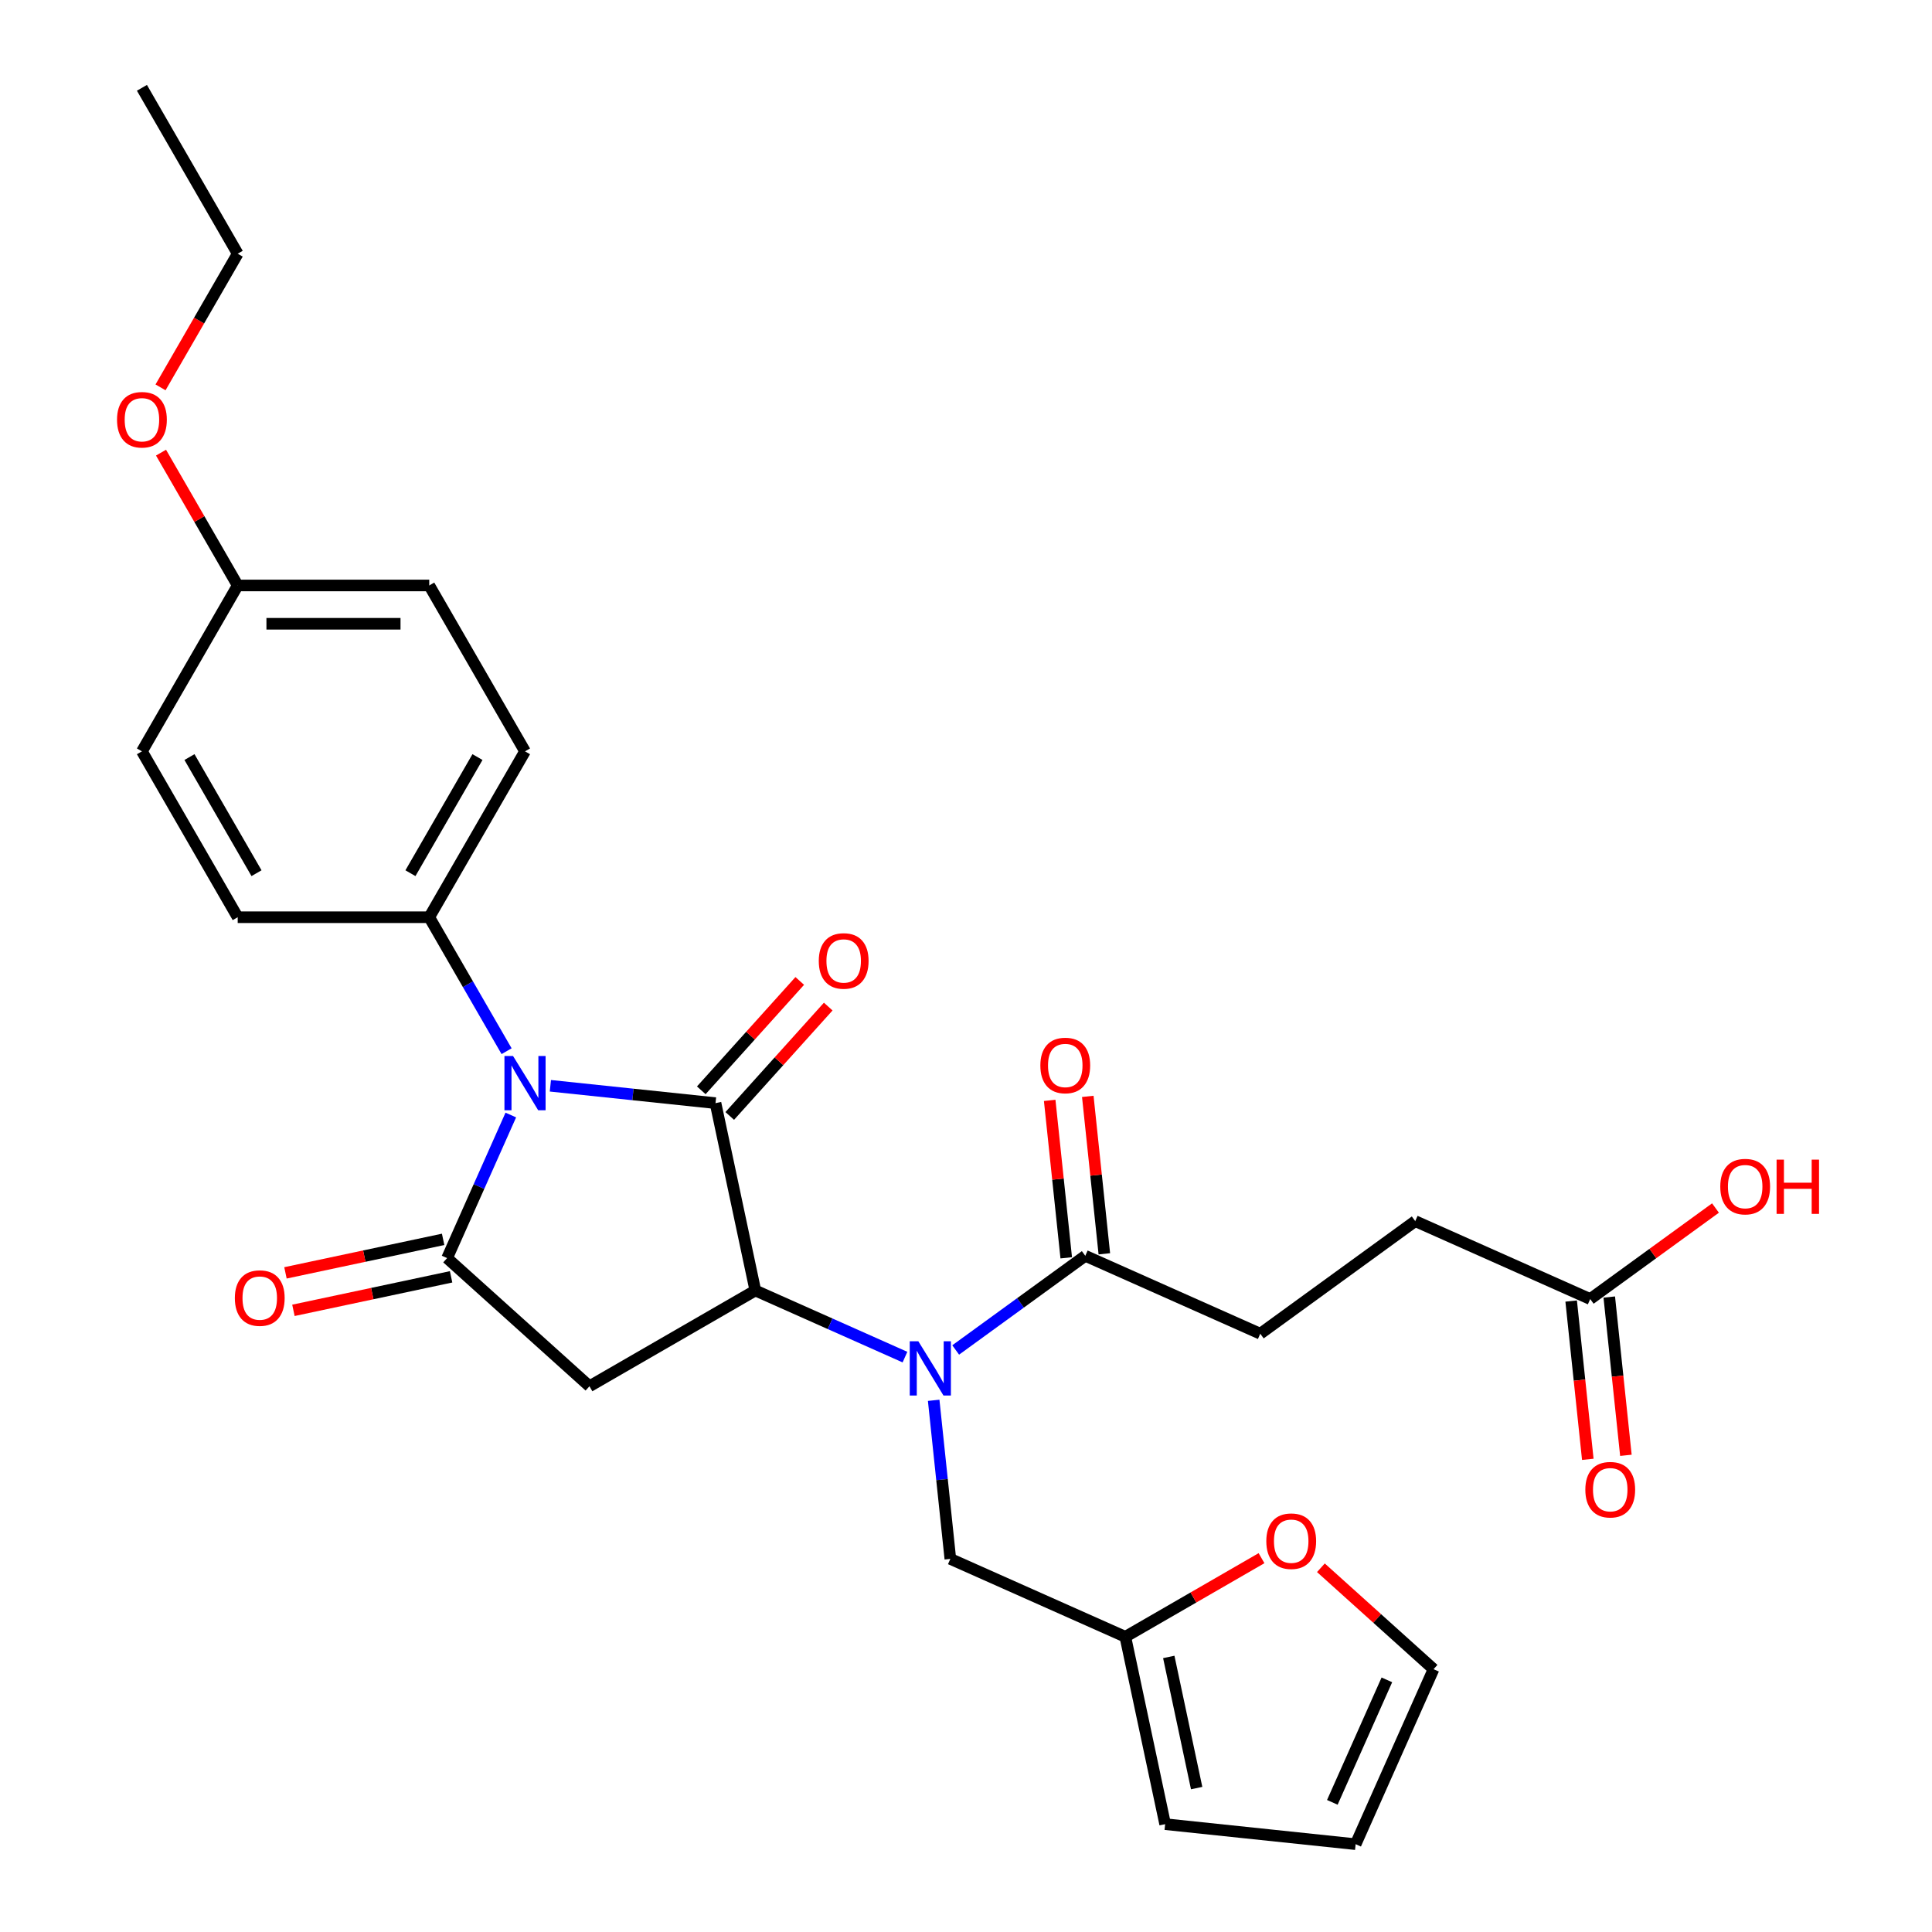 <?xml version='1.0' encoding='iso-8859-1'?>
<svg version='1.1' baseProfile='full'
              xmlns='http://www.w3.org/2000/svg'
                      xmlns:rdkit='http://www.rdkit.org/xml'
                      xmlns:xlink='http://www.w3.org/1999/xlink'
                  xml:space='preserve'
width='1000px' height='1000px' viewBox='0 0 1000 1000'>
<!-- END OF HEADER -->
<rect style='opacity:1.0;fill:#FFFFFF;stroke:none' width='1000' height='1000' x='0' y='0'> </rect>
<path class='bond-0' d='M 284.875,561.996 L 327.612,566.488' style='fill:none;fill-rule:evenodd;stroke:#0000FF;stroke-width:6px;stroke-linecap:butt;stroke-linejoin:miter;stroke-opacity:1' />
<path class='bond-0' d='M 327.612,566.488 L 370.348,570.979' style='fill:none;fill-rule:evenodd;stroke:#000000;stroke-width:6px;stroke-linecap:butt;stroke-linejoin:miter;stroke-opacity:1' />
<path class='bond-1' d='M 264.395,577.133 L 247.909,614.161' style='fill:none;fill-rule:evenodd;stroke:#0000FF;stroke-width:6px;stroke-linecap:butt;stroke-linejoin:miter;stroke-opacity:1' />
<path class='bond-1' d='M 247.909,614.161 L 231.424,651.188' style='fill:none;fill-rule:evenodd;stroke:#000000;stroke-width:6px;stroke-linecap:butt;stroke-linejoin:miter;stroke-opacity:1' />
<path class='bond-6' d='M 262.212,544.099 L 242.195,509.427' style='fill:none;fill-rule:evenodd;stroke:#0000FF;stroke-width:6px;stroke-linecap:butt;stroke-linejoin:miter;stroke-opacity:1' />
<path class='bond-6' d='M 242.195,509.427 L 222.177,474.756' style='fill:none;fill-rule:evenodd;stroke:#000000;stroke-width:6px;stroke-linecap:butt;stroke-linejoin:miter;stroke-opacity:1' />
<path class='bond-2' d='M 370.348,570.979 L 390.961,667.956' style='fill:none;fill-rule:evenodd;stroke:#000000;stroke-width:6px;stroke-linecap:butt;stroke-linejoin:miter;stroke-opacity:1' />
<path class='bond-9' d='M 377.716,577.613 L 403.202,549.308' style='fill:none;fill-rule:evenodd;stroke:#000000;stroke-width:6px;stroke-linecap:butt;stroke-linejoin:miter;stroke-opacity:1' />
<path class='bond-9' d='M 403.202,549.308 L 428.689,521.003' style='fill:none;fill-rule:evenodd;stroke:#FF0000;stroke-width:6px;stroke-linecap:butt;stroke-linejoin:miter;stroke-opacity:1' />
<path class='bond-9' d='M 362.981,564.346 L 388.467,536.04' style='fill:none;fill-rule:evenodd;stroke:#000000;stroke-width:6px;stroke-linecap:butt;stroke-linejoin:miter;stroke-opacity:1' />
<path class='bond-9' d='M 388.467,536.04 L 413.953,507.735' style='fill:none;fill-rule:evenodd;stroke:#FF0000;stroke-width:6px;stroke-linecap:butt;stroke-linejoin:miter;stroke-opacity:1' />
<path class='bond-3' d='M 231.424,651.188 L 305.101,717.527' style='fill:none;fill-rule:evenodd;stroke:#000000;stroke-width:6px;stroke-linecap:butt;stroke-linejoin:miter;stroke-opacity:1' />
<path class='bond-10' d='M 229.362,641.49 L 188.558,650.163' style='fill:none;fill-rule:evenodd;stroke:#000000;stroke-width:6px;stroke-linecap:butt;stroke-linejoin:miter;stroke-opacity:1' />
<path class='bond-10' d='M 188.558,650.163 L 147.753,658.837' style='fill:none;fill-rule:evenodd;stroke:#FF0000;stroke-width:6px;stroke-linecap:butt;stroke-linejoin:miter;stroke-opacity:1' />
<path class='bond-10' d='M 233.485,660.885 L 192.68,669.559' style='fill:none;fill-rule:evenodd;stroke:#000000;stroke-width:6px;stroke-linecap:butt;stroke-linejoin:miter;stroke-opacity:1' />
<path class='bond-10' d='M 192.68,669.559 L 151.876,678.232' style='fill:none;fill-rule:evenodd;stroke:#FF0000;stroke-width:6px;stroke-linecap:butt;stroke-linejoin:miter;stroke-opacity:1' />
<path class='bond-4' d='M 390.961,667.956 L 429.684,685.196' style='fill:none;fill-rule:evenodd;stroke:#000000;stroke-width:6px;stroke-linecap:butt;stroke-linejoin:miter;stroke-opacity:1' />
<path class='bond-4' d='M 429.684,685.196 L 468.406,702.437' style='fill:none;fill-rule:evenodd;stroke:#0000FF;stroke-width:6px;stroke-linecap:butt;stroke-linejoin:miter;stroke-opacity:1' />
<path class='bond-29' d='M 390.961,667.956 L 305.101,717.527' style='fill:none;fill-rule:evenodd;stroke:#000000;stroke-width:6px;stroke-linecap:butt;stroke-linejoin:miter;stroke-opacity:1' />
<path class='bond-5' d='M 494.659,698.744 L 528.2,674.375' style='fill:none;fill-rule:evenodd;stroke:#0000FF;stroke-width:6px;stroke-linecap:butt;stroke-linejoin:miter;stroke-opacity:1' />
<path class='bond-5' d='M 528.2,674.375 L 561.741,650.006' style='fill:none;fill-rule:evenodd;stroke:#000000;stroke-width:6px;stroke-linecap:butt;stroke-linejoin:miter;stroke-opacity:1' />
<path class='bond-8' d='M 483.269,724.798 L 487.583,765.839' style='fill:none;fill-rule:evenodd;stroke:#0000FF;stroke-width:6px;stroke-linecap:butt;stroke-linejoin:miter;stroke-opacity:1' />
<path class='bond-8' d='M 487.583,765.839 L 491.896,806.881' style='fill:none;fill-rule:evenodd;stroke:#000000;stroke-width:6px;stroke-linecap:butt;stroke-linejoin:miter;stroke-opacity:1' />
<path class='bond-13' d='M 571.601,648.97 L 567.319,608.226' style='fill:none;fill-rule:evenodd;stroke:#000000;stroke-width:6px;stroke-linecap:butt;stroke-linejoin:miter;stroke-opacity:1' />
<path class='bond-13' d='M 567.319,608.226 L 563.036,567.482' style='fill:none;fill-rule:evenodd;stroke:#FF0000;stroke-width:6px;stroke-linecap:butt;stroke-linejoin:miter;stroke-opacity:1' />
<path class='bond-13' d='M 551.881,651.043 L 547.599,610.299' style='fill:none;fill-rule:evenodd;stroke:#000000;stroke-width:6px;stroke-linecap:butt;stroke-linejoin:miter;stroke-opacity:1' />
<path class='bond-13' d='M 547.599,610.299 L 543.317,569.555' style='fill:none;fill-rule:evenodd;stroke:#FF0000;stroke-width:6px;stroke-linecap:butt;stroke-linejoin:miter;stroke-opacity:1' />
<path class='bond-16' d='M 561.741,650.006 L 652.313,690.331' style='fill:none;fill-rule:evenodd;stroke:#000000;stroke-width:6px;stroke-linecap:butt;stroke-linejoin:miter;stroke-opacity:1' />
<path class='bond-19' d='M 222.177,474.756 L 271.749,388.896' style='fill:none;fill-rule:evenodd;stroke:#000000;stroke-width:6px;stroke-linecap:butt;stroke-linejoin:miter;stroke-opacity:1' />
<path class='bond-19' d='M 212.441,451.963 L 247.141,391.86' style='fill:none;fill-rule:evenodd;stroke:#000000;stroke-width:6px;stroke-linecap:butt;stroke-linejoin:miter;stroke-opacity:1' />
<path class='bond-20' d='M 222.177,474.756 L 123.034,474.756' style='fill:none;fill-rule:evenodd;stroke:#000000;stroke-width:6px;stroke-linecap:butt;stroke-linejoin:miter;stroke-opacity:1' />
<path class='bond-7' d='M 582.468,847.206 L 491.896,806.881' style='fill:none;fill-rule:evenodd;stroke:#000000;stroke-width:6px;stroke-linecap:butt;stroke-linejoin:miter;stroke-opacity:1' />
<path class='bond-12' d='M 582.468,847.206 L 617.714,826.856' style='fill:none;fill-rule:evenodd;stroke:#000000;stroke-width:6px;stroke-linecap:butt;stroke-linejoin:miter;stroke-opacity:1' />
<path class='bond-12' d='M 617.714,826.856 L 652.961,806.507' style='fill:none;fill-rule:evenodd;stroke:#FF0000;stroke-width:6px;stroke-linecap:butt;stroke-linejoin:miter;stroke-opacity:1' />
<path class='bond-14' d='M 582.468,847.206 L 603.081,944.182' style='fill:none;fill-rule:evenodd;stroke:#000000;stroke-width:6px;stroke-linecap:butt;stroke-linejoin:miter;stroke-opacity:1' />
<path class='bond-14' d='M 604.955,857.63 L 619.384,925.513' style='fill:none;fill-rule:evenodd;stroke:#000000;stroke-width:6px;stroke-linecap:butt;stroke-linejoin:miter;stroke-opacity:1' />
<path class='bond-11' d='M 823.093,672.382 L 732.521,632.057' style='fill:none;fill-rule:evenodd;stroke:#000000;stroke-width:6px;stroke-linecap:butt;stroke-linejoin:miter;stroke-opacity:1' />
<path class='bond-18' d='M 813.233,673.418 L 817.538,714.38' style='fill:none;fill-rule:evenodd;stroke:#000000;stroke-width:6px;stroke-linecap:butt;stroke-linejoin:miter;stroke-opacity:1' />
<path class='bond-18' d='M 817.538,714.38 L 821.843,755.342' style='fill:none;fill-rule:evenodd;stroke:#FF0000;stroke-width:6px;stroke-linecap:butt;stroke-linejoin:miter;stroke-opacity:1' />
<path class='bond-18' d='M 832.953,671.345 L 837.258,712.307' style='fill:none;fill-rule:evenodd;stroke:#000000;stroke-width:6px;stroke-linecap:butt;stroke-linejoin:miter;stroke-opacity:1' />
<path class='bond-18' d='M 837.258,712.307 L 841.563,753.269' style='fill:none;fill-rule:evenodd;stroke:#FF0000;stroke-width:6px;stroke-linecap:butt;stroke-linejoin:miter;stroke-opacity:1' />
<path class='bond-23' d='M 823.093,672.382 L 855.513,648.827' style='fill:none;fill-rule:evenodd;stroke:#000000;stroke-width:6px;stroke-linecap:butt;stroke-linejoin:miter;stroke-opacity:1' />
<path class='bond-23' d='M 855.513,648.827 L 887.934,625.272' style='fill:none;fill-rule:evenodd;stroke:#FF0000;stroke-width:6px;stroke-linecap:butt;stroke-linejoin:miter;stroke-opacity:1' />
<path class='bond-15' d='M 683.695,811.471 L 712.85,837.722' style='fill:none;fill-rule:evenodd;stroke:#FF0000;stroke-width:6px;stroke-linecap:butt;stroke-linejoin:miter;stroke-opacity:1' />
<path class='bond-15' d='M 712.85,837.722 L 742.006,863.974' style='fill:none;fill-rule:evenodd;stroke:#000000;stroke-width:6px;stroke-linecap:butt;stroke-linejoin:miter;stroke-opacity:1' />
<path class='bond-17' d='M 603.081,944.182 L 701.68,954.545' style='fill:none;fill-rule:evenodd;stroke:#000000;stroke-width:6px;stroke-linecap:butt;stroke-linejoin:miter;stroke-opacity:1' />
<path class='bond-31' d='M 742.006,863.974 L 701.68,954.545' style='fill:none;fill-rule:evenodd;stroke:#000000;stroke-width:6px;stroke-linecap:butt;stroke-linejoin:miter;stroke-opacity:1' />
<path class='bond-31' d='M 717.842,869.495 L 689.615,932.895' style='fill:none;fill-rule:evenodd;stroke:#000000;stroke-width:6px;stroke-linecap:butt;stroke-linejoin:miter;stroke-opacity:1' />
<path class='bond-21' d='M 652.313,690.331 L 732.521,632.057' style='fill:none;fill-rule:evenodd;stroke:#000000;stroke-width:6px;stroke-linecap:butt;stroke-linejoin:miter;stroke-opacity:1' />
<path class='bond-25' d='M 271.749,388.896 L 222.177,303.035' style='fill:none;fill-rule:evenodd;stroke:#000000;stroke-width:6px;stroke-linecap:butt;stroke-linejoin:miter;stroke-opacity:1' />
<path class='bond-24' d='M 123.034,474.756 L 73.463,388.896' style='fill:none;fill-rule:evenodd;stroke:#000000;stroke-width:6px;stroke-linecap:butt;stroke-linejoin:miter;stroke-opacity:1' />
<path class='bond-24' d='M 132.771,451.963 L 98.07,391.86' style='fill:none;fill-rule:evenodd;stroke:#000000;stroke-width:6px;stroke-linecap:butt;stroke-linejoin:miter;stroke-opacity:1' />
<path class='bond-22' d='M 123.034,303.035 L 73.463,388.896' style='fill:none;fill-rule:evenodd;stroke:#000000;stroke-width:6px;stroke-linecap:butt;stroke-linejoin:miter;stroke-opacity:1' />
<path class='bond-26' d='M 123.034,303.035 L 103.188,268.661' style='fill:none;fill-rule:evenodd;stroke:#000000;stroke-width:6px;stroke-linecap:butt;stroke-linejoin:miter;stroke-opacity:1' />
<path class='bond-26' d='M 103.188,268.661 L 83.342,234.287' style='fill:none;fill-rule:evenodd;stroke:#FF0000;stroke-width:6px;stroke-linecap:butt;stroke-linejoin:miter;stroke-opacity:1' />
<path class='bond-30' d='M 123.034,303.035 L 222.177,303.035' style='fill:none;fill-rule:evenodd;stroke:#000000;stroke-width:6px;stroke-linecap:butt;stroke-linejoin:miter;stroke-opacity:1' />
<path class='bond-30' d='M 137.906,322.864 L 207.306,322.864' style='fill:none;fill-rule:evenodd;stroke:#000000;stroke-width:6px;stroke-linecap:butt;stroke-linejoin:miter;stroke-opacity:1' />
<path class='bond-27' d='M 83.091,200.499 L 103.062,165.907' style='fill:none;fill-rule:evenodd;stroke:#FF0000;stroke-width:6px;stroke-linecap:butt;stroke-linejoin:miter;stroke-opacity:1' />
<path class='bond-27' d='M 103.062,165.907 L 123.034,131.315' style='fill:none;fill-rule:evenodd;stroke:#000000;stroke-width:6px;stroke-linecap:butt;stroke-linejoin:miter;stroke-opacity:1' />
<path class='bond-28' d='M 123.034,131.315 L 73.463,45.455' style='fill:none;fill-rule:evenodd;stroke:#000000;stroke-width:6px;stroke-linecap:butt;stroke-linejoin:miter;stroke-opacity:1' />
<path  class='atom-0' d='M 265.542 546.578
L 274.743 561.449
Q 275.655 562.916, 277.122 565.573
Q 278.589 568.23, 278.669 568.389
L 278.669 546.578
L 282.397 546.578
L 282.397 574.655
L 278.55 574.655
L 268.675 558.395
Q 267.525 556.492, 266.296 554.311
Q 265.106 552.13, 264.749 551.455
L 264.749 574.655
L 261.101 574.655
L 261.101 546.578
L 265.542 546.578
' fill='#0000FF'/>
<path  class='atom-5' d='M 475.327 694.242
L 484.527 709.114
Q 485.439 710.581, 486.906 713.238
Q 488.374 715.895, 488.453 716.054
L 488.453 694.242
L 492.181 694.242
L 492.181 722.32
L 488.334 722.32
L 478.459 706.06
Q 477.309 704.157, 476.08 701.975
Q 474.89 699.794, 474.533 699.12
L 474.533 722.32
L 470.885 722.32
L 470.885 694.242
L 475.327 694.242
' fill='#0000FF'/>
<path  class='atom-10' d='M 423.799 497.381
Q 423.799 490.64, 427.131 486.872
Q 430.462 483.105, 436.688 483.105
Q 442.914 483.105, 446.245 486.872
Q 449.576 490.64, 449.576 497.381
Q 449.576 504.202, 446.206 508.089
Q 442.835 511.935, 436.688 511.935
Q 430.501 511.935, 427.131 508.089
Q 423.799 504.242, 423.799 497.381
M 436.688 508.763
Q 440.971 508.763, 443.271 505.908
Q 445.611 503.013, 445.611 497.381
Q 445.611 491.869, 443.271 489.093
Q 440.971 486.277, 436.688 486.277
Q 432.405 486.277, 430.065 489.053
Q 427.765 491.829, 427.765 497.381
Q 427.765 503.052, 430.065 505.908
Q 432.405 508.763, 436.688 508.763
' fill='#FF0000'/>
<path  class='atom-11' d='M 121.559 671.88
Q 121.559 665.138, 124.89 661.371
Q 128.221 657.603, 134.447 657.603
Q 140.673 657.603, 144.004 661.371
Q 147.336 665.138, 147.336 671.88
Q 147.336 678.701, 143.965 682.588
Q 140.594 686.434, 134.447 686.434
Q 128.261 686.434, 124.89 682.588
Q 121.559 678.741, 121.559 671.88
M 134.447 683.262
Q 138.73 683.262, 141.03 680.406
Q 143.37 677.511, 143.37 671.88
Q 143.37 666.368, 141.03 663.592
Q 138.73 660.776, 134.447 660.776
Q 130.164 660.776, 127.824 663.552
Q 125.524 666.328, 125.524 671.88
Q 125.524 677.551, 127.824 680.406
Q 130.164 683.262, 134.447 683.262
' fill='#FF0000'/>
<path  class='atom-13' d='M 655.439 797.714
Q 655.439 790.972, 658.771 787.205
Q 662.102 783.437, 668.328 783.437
Q 674.554 783.437, 677.885 787.205
Q 681.217 790.972, 681.217 797.714
Q 681.217 804.535, 677.846 808.421
Q 674.475 812.268, 668.328 812.268
Q 662.141 812.268, 658.771 808.421
Q 655.439 804.574, 655.439 797.714
M 668.328 809.095
Q 672.611 809.095, 674.911 806.24
Q 677.251 803.345, 677.251 797.714
Q 677.251 792.201, 674.911 789.425
Q 672.611 786.61, 668.328 786.61
Q 664.045 786.61, 661.705 789.386
Q 659.405 792.162, 659.405 797.714
Q 659.405 803.385, 661.705 806.24
Q 664.045 809.095, 668.328 809.095
' fill='#FF0000'/>
<path  class='atom-14' d='M 538.489 551.486
Q 538.489 544.744, 541.821 540.977
Q 545.152 537.209, 551.378 537.209
Q 557.604 537.209, 560.935 540.977
Q 564.267 544.744, 564.267 551.486
Q 564.267 558.307, 560.896 562.193
Q 557.525 566.04, 551.378 566.04
Q 545.191 566.04, 541.821 562.193
Q 538.489 558.346, 538.489 551.486
M 551.378 562.867
Q 555.661 562.867, 557.961 560.012
Q 560.301 557.117, 560.301 551.486
Q 560.301 545.973, 557.961 543.197
Q 555.661 540.382, 551.378 540.382
Q 547.095 540.382, 544.755 543.158
Q 542.455 545.934, 542.455 551.486
Q 542.455 557.157, 544.755 560.012
Q 547.095 562.867, 551.378 562.867
' fill='#FF0000'/>
<path  class='atom-19' d='M 820.567 771.061
Q 820.567 764.319, 823.898 760.552
Q 827.23 756.784, 833.456 756.784
Q 839.682 756.784, 843.013 760.552
Q 846.344 764.319, 846.344 771.061
Q 846.344 777.882, 842.974 781.768
Q 839.603 785.615, 833.456 785.615
Q 827.269 785.615, 823.898 781.768
Q 820.567 777.921, 820.567 771.061
M 833.456 782.442
Q 837.739 782.442, 840.039 779.587
Q 842.379 776.692, 842.379 771.061
Q 842.379 765.548, 840.039 762.772
Q 837.739 759.957, 833.456 759.957
Q 829.173 759.957, 826.833 762.733
Q 824.533 765.509, 824.533 771.061
Q 824.533 776.732, 826.833 779.587
Q 829.173 782.442, 833.456 782.442
' fill='#FF0000'/>
<path  class='atom-24' d='M 890.412 614.186
Q 890.412 607.444, 893.744 603.677
Q 897.075 599.91, 903.301 599.91
Q 909.527 599.91, 912.858 603.677
Q 916.189 607.444, 916.189 614.186
Q 916.189 621.007, 912.819 624.894
Q 909.448 628.74, 903.301 628.74
Q 897.114 628.74, 893.744 624.894
Q 890.412 621.047, 890.412 614.186
M 903.301 625.568
Q 907.584 625.568, 909.884 622.712
Q 912.224 619.817, 912.224 614.186
Q 912.224 608.674, 909.884 605.898
Q 907.584 603.082, 903.301 603.082
Q 899.018 603.082, 896.678 605.858
Q 894.378 608.634, 894.378 614.186
Q 894.378 619.857, 896.678 622.712
Q 899.018 625.568, 903.301 625.568
' fill='#FF0000'/>
<path  class='atom-24' d='M 919.56 600.227
L 923.367 600.227
L 923.367 612.164
L 937.723 612.164
L 937.723 600.227
L 941.53 600.227
L 941.53 628.304
L 937.723 628.304
L 937.723 615.336
L 923.367 615.336
L 923.367 628.304
L 919.56 628.304
L 919.56 600.227
' fill='#FF0000'/>
<path  class='atom-27' d='M 60.574 217.254
Q 60.574 210.513, 63.905 206.745
Q 67.237 202.978, 73.463 202.978
Q 79.689 202.978, 83.02 206.745
Q 86.351 210.513, 86.351 217.254
Q 86.351 224.075, 82.981 227.962
Q 79.61 231.809, 73.463 231.809
Q 67.276 231.809, 63.905 227.962
Q 60.574 224.115, 60.574 217.254
M 73.463 228.636
Q 77.746 228.636, 80.046 225.781
Q 82.386 222.886, 82.386 217.254
Q 82.386 211.742, 80.046 208.966
Q 77.746 206.15, 73.463 206.15
Q 69.18 206.15, 66.84 208.926
Q 64.54 211.702, 64.54 217.254
Q 64.54 222.925, 66.84 225.781
Q 69.18 228.636, 73.463 228.636
' fill='#FF0000'/>
</svg>
